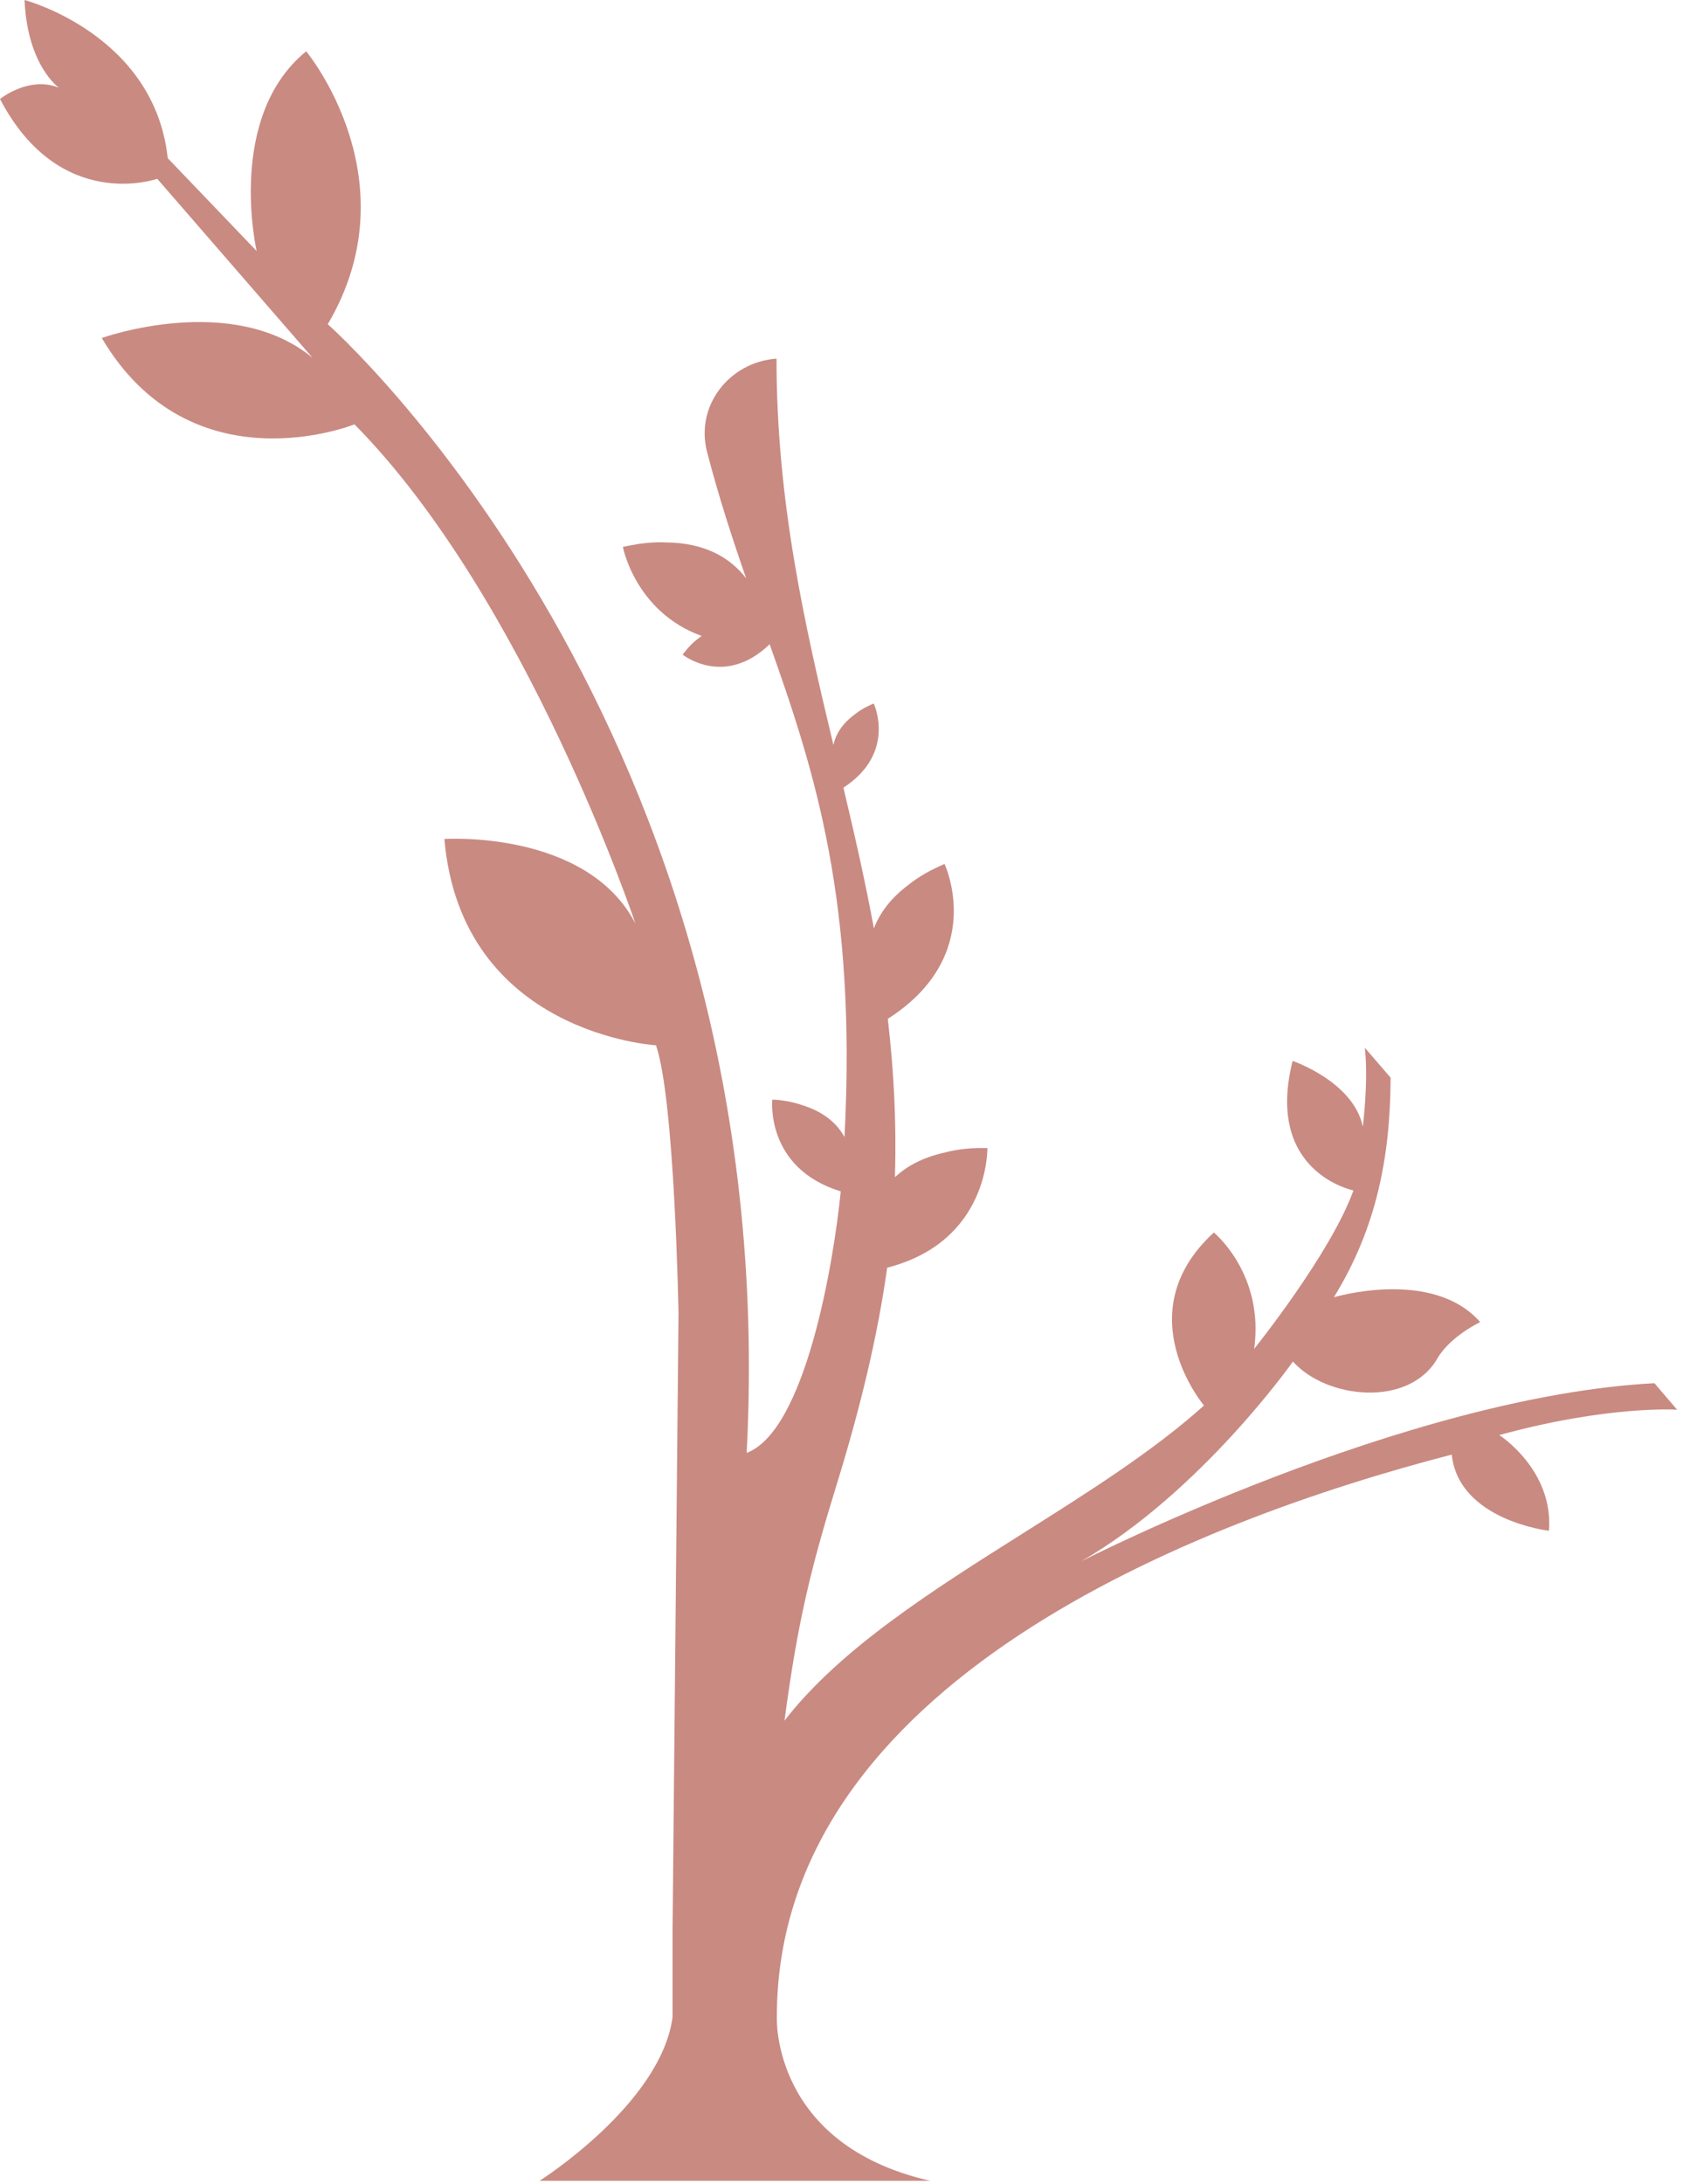 <svg width="236" height="306" viewBox="0 0 236 306" fill="none" xmlns="http://www.w3.org/2000/svg">
<path fill-rule="evenodd" clip-rule="evenodd" d="M108.887 50.257V50.257C102.258 50.737 97.478 56.868 99.144 63.303C100.802 69.701 102.697 75.484 104.635 81.052C102.531 78.312 99.068 76.054 93.369 76.01C93.369 76.01 91.331 75.857 88.635 76.383L87.912 76.515L87.342 76.646C87.342 76.646 89.073 85.742 98.388 89.117C98.191 89.271 97.994 89.424 97.775 89.578C97.775 89.578 96.964 90.169 96.109 91.243L95.868 91.528L95.721 91.73L95.714 91.725L95.692 91.769L95.721 91.73C95.937 91.9 101.666 96.299 107.923 90.279C114.344 108.295 120.131 126.509 118.421 159.341C117.413 157.5 115.594 155.813 112.438 154.848C112.438 154.848 111.123 154.344 109.194 154.147L108.69 154.103H108.295C108.295 154.103 107.287 163.703 117.895 166.947C116.909 176.876 112.964 200.481 104.701 203.593C110.027 101.895 45.961 45.435 45.961 45.435C57.907 25.183 42.937 7.189 42.937 7.189C31.649 16.394 35.989 35.178 35.989 35.178L23.518 22.159C21.655 4.8 3.441 0 3.441 0C3.836 9.205 8.263 12.296 8.263 12.296C4.055 10.586 0 13.874 0 13.874C8.394 29.918 22.049 25.052 22.049 25.052L43.835 50.148C32.548 40.811 14.268 47.364 14.268 47.364C26.871 68.668 49.709 59.463 49.709 59.463C73.862 83.923 89.095 129.402 89.095 129.402C82.257 116.251 62.312 117.566 62.312 117.566C64.679 144.92 91.988 146.476 91.988 146.476C94.619 154.103 95.145 184.065 95.145 184.065L94.312 270.311V270.354V282.65C92.69 294.836 75.66 305.598 75.66 305.598H130.432C108.12 300.513 108.931 282.65 108.931 282.65C108.931 235.878 167.692 213.127 203.571 203.834C204.558 213.062 217.204 214.508 217.204 214.508C217.862 205.96 210.234 201.095 210.234 201.095C225.642 196.886 235.177 197.544 235.177 197.544L231.99 193.828L232.196 193.818C196.996 195.593 151.626 218.782 151.626 218.782C168.437 209.073 181.303 190.793 181.303 190.793C186.015 196.053 197.544 197.259 201.533 190.399C203.352 187.243 207.56 185.27 207.56 185.27C200.875 177.643 187.045 181.785 187.045 181.785C193.002 172.105 194.955 162.184 195.001 151.017L194.98 150.991H194.981L191.385 146.826C191.911 151.626 191.1 157.873 191.1 157.873C189.785 151.561 181.259 148.667 181.259 148.667C177.314 164.317 189.785 166.815 189.785 166.815C186.629 175.626 175.867 189.018 175.867 189.018C177.314 178.497 170.213 172.711 170.213 172.711C157.873 184.021 168.832 196.952 168.832 196.952C161.736 203.334 152.652 209.061 143.498 214.833C130.737 222.878 117.841 231.009 110.005 241.116C111.846 227.308 113.665 219.878 117.281 208.174C120.679 197.193 123.09 187.089 124.405 177.643C138.783 173.96 138.454 160.876 138.454 160.876H137.906H137.183C134.465 160.919 132.558 161.489 132.558 161.489C129.424 162.169 127.144 163.418 125.501 164.952V164.558C125.72 156.952 125.303 149.741 124.492 142.772C138.498 133.807 132.448 121.073 132.448 121.073L131.944 121.292L131.331 121.577C128.964 122.673 127.517 123.901 127.517 123.901C124.865 125.851 123.353 127.977 122.542 130.103C121.314 123.418 119.824 116.909 118.268 110.377C125.785 105.49 122.52 98.586 122.52 98.586L122.257 98.695L121.928 98.849C120.635 99.44 119.846 100.12 119.846 100.12C118.027 101.457 117.172 102.969 116.865 104.394C112.81 87.43 108.887 70.246 108.887 50.257Z" fill="#C98A82"/>
</svg>
